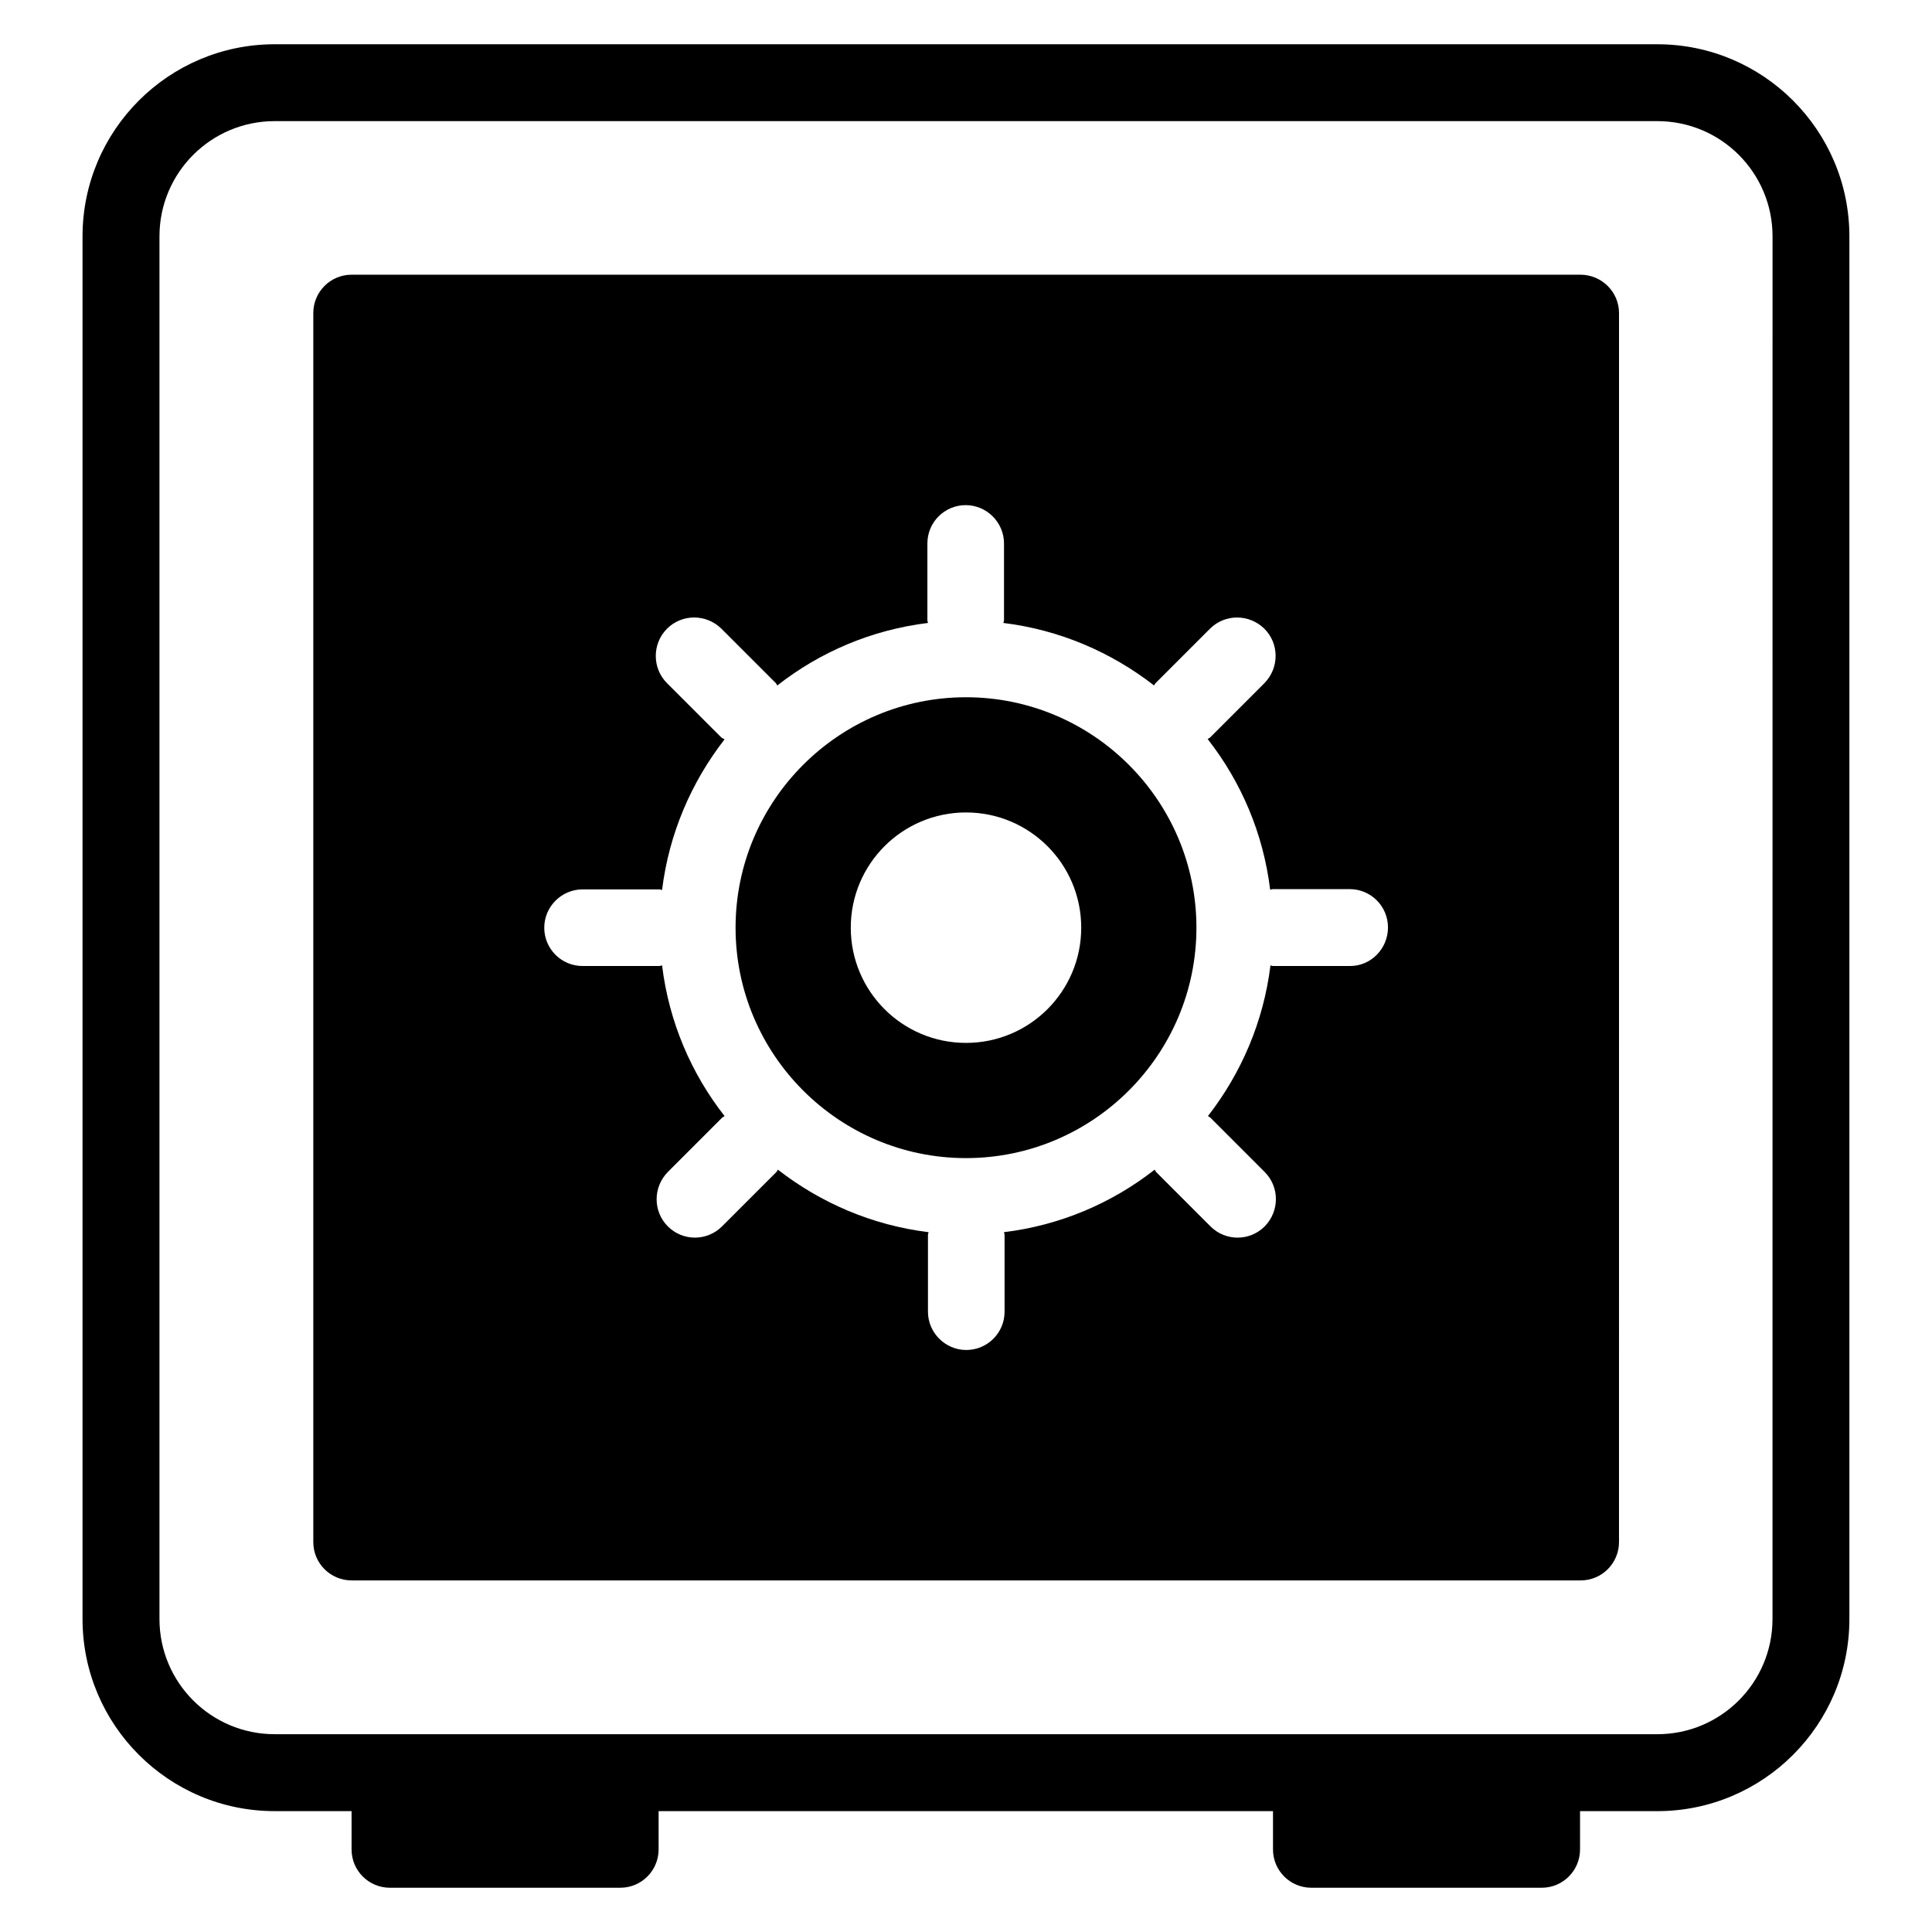 <?xml version="1.0" encoding="UTF-8"?>
<!-- Uploaded to: ICON Repo, www.svgrepo.com, Generator: ICON Repo Mixer Tools -->
<svg fill="#000000" width="800px" height="800px" version="1.1" viewBox="144 144 512 512" xmlns="http://www.w3.org/2000/svg">
 <g>
  <path d="m583.2 155.73h-366.41c-28.094 0-50.918 22.824-50.918 50.914v366.41c0 28.09 22.824 50.914 50.914 50.914h20.383v10.152c0 5.648 4.582 10.152 10.152 10.152h61.066c5.648 0 10.152-4.582 10.152-10.152v-10.152h162.82v10.152c0 5.648 4.582 10.152 10.152 10.152h61.066c5.648 0 10.152-4.582 10.152-10.152v-10.152l20.465 0.004c28.09 0 50.914-22.824 50.914-50.914v-366.41c0-28.094-22.824-50.918-50.914-50.918zm30.531 417.32c0 16.871-13.664 30.535-30.535 30.535l-366.4-0.004c-16.871 0-30.535-13.664-30.535-30.535v-366.41c0-16.871 13.664-30.535 30.535-30.535h366.41c16.871 0 30.535 13.664 30.535 30.535z"/>
  <path d="m562.82 216.8h-325.64c-5.648 0-10.152 4.582-10.152 10.152v325.72c0 5.648 4.582 10.152 10.152 10.152h325.72c5.648 0 10.152-4.582 10.152-10.152l0.004-325.72c0-5.574-4.582-10.152-10.23-10.152zm-227.63 122.67-14.426-14.426c-3.969-3.969-3.969-10.457 0-14.426s10.383-3.969 14.426 0l14.426 14.426c0.152 0.152 0.23 0.457 0.383 0.609 11.297-8.855 24.961-14.734 39.922-16.566 0-0.23-0.152-0.457-0.152-0.688v-20.383c0-5.648 4.582-10.152 10.152-10.152 5.574 0 10.152 4.582 10.152 10.152v20.387c0 0.23-0.152 0.457-0.152 0.688 14.961 1.832 28.625 7.785 39.922 16.566 0.152-0.23 0.23-0.457 0.383-0.609l14.426-14.426c3.969-3.969 10.383-3.969 14.426 0 3.969 3.969 3.969 10.383 0 14.426l-14.426 14.426c-0.152 0.152-0.457 0.23-0.609 0.383 8.855 11.297 14.734 24.961 16.566 39.922 0.23 0 0.457-0.152 0.688-0.152h20.383c5.648 0 10.152 4.582 10.152 10.152-0.004 5.57-4.43 10.227-10.078 10.227h-20.383c-0.23 0-0.457-0.152-0.688-0.152-1.832 14.961-7.785 28.625-16.566 39.922 0.23 0.152 0.457 0.23 0.609 0.383l14.426 14.426c3.969 3.969 3.969 10.383 0 14.426-1.984 1.984-4.582 2.977-7.176 2.977s-5.191-0.992-7.176-2.977l-14.426-14.426c-0.152-0.152-0.23-0.457-0.383-0.609-11.297 8.855-24.961 14.734-39.922 16.566 0 0.23 0.152 0.457 0.152 0.688l0.004 20.379c0 5.648-4.582 10.152-10.152 10.152-5.574 0-10.152-4.582-10.152-10.152v-20.383c0-0.23 0.152-0.457 0.152-0.688-14.961-1.832-28.625-7.785-39.922-16.566-0.152 0.23-0.23 0.457-0.383 0.609l-14.426 14.426c-1.984 1.984-4.582 2.977-7.176 2.977s-5.191-0.992-7.176-2.977c-3.969-3.969-3.969-10.383 0-14.426l14.426-14.426c0.152-0.152 0.457-0.23 0.609-0.383-8.855-11.297-14.734-24.961-16.566-39.922-0.23 0-0.457 0.152-0.688 0.152h-20.383c-5.648 0-10.152-4.582-10.152-10.152 0-5.574 4.582-10.152 10.152-10.152h20.383c0.23 0 0.457 0.152 0.688 0.152 1.832-14.961 7.785-28.625 16.566-39.922-0.379-0.227-0.609-0.305-0.836-0.457z"/>
  <path d="m400 450.91c33.664 0 61.066-27.402 61.066-61.066 0-33.664-27.402-61.066-61.066-61.066s-61.066 27.402-61.066 61.066c-0.004 33.66 27.402 61.066 61.066 61.066zm0-91.602c16.871 0 30.535 13.664 30.535 30.535s-13.664 30.535-30.535 30.535-30.535-13.664-30.535-30.535 13.664-30.535 30.535-30.535z"/>
 </g>
</svg>